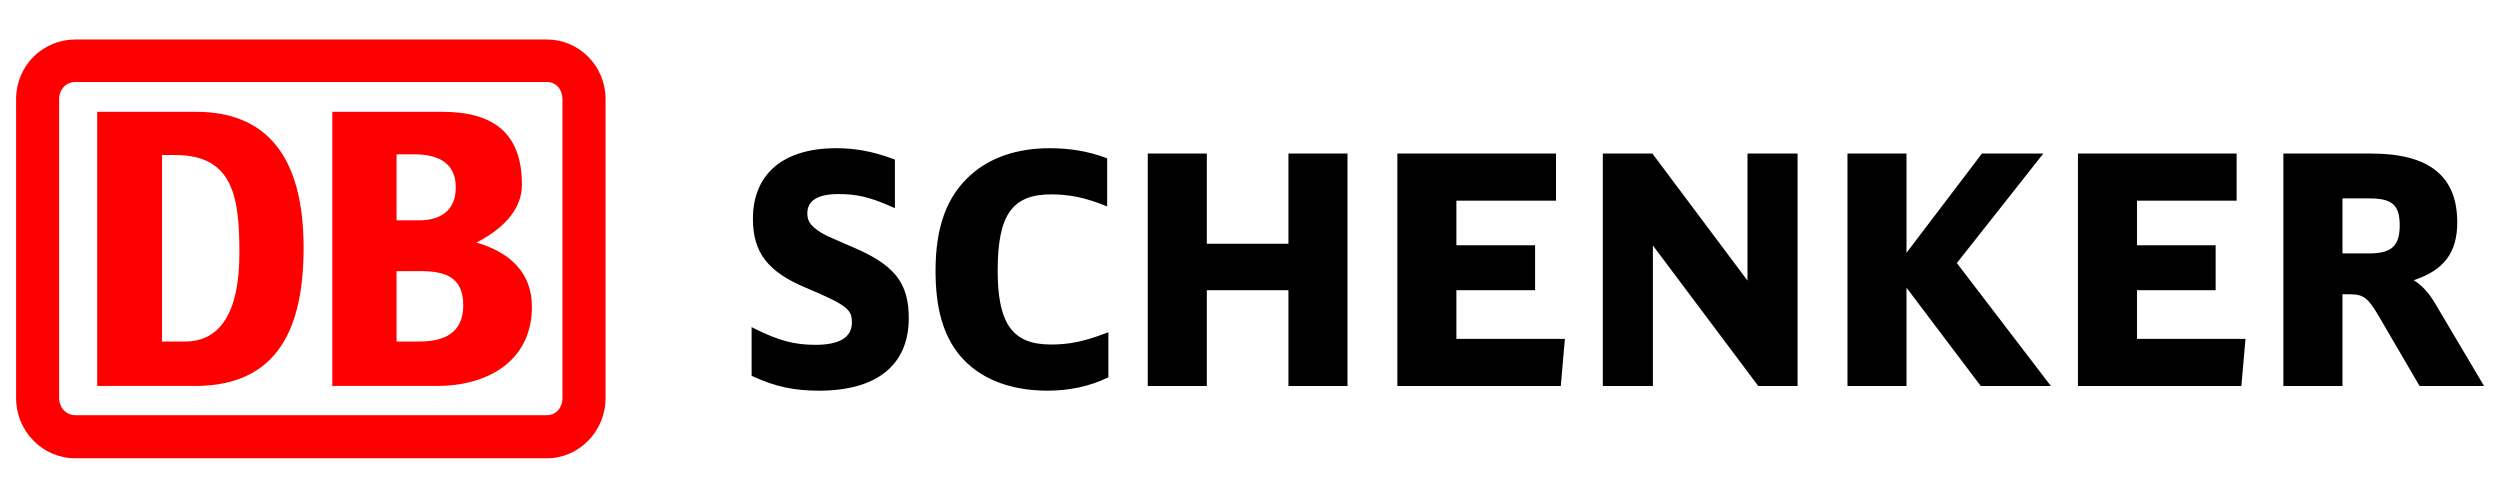 <svg version="1.2" xmlns="http://www.w3.org/2000/svg" viewBox="0 0 880 174" width="200" height="40">
	<style>
		.s0 { fill: #000000 } 
		.s1 { fill: #ff0000 } 
	</style>
	<path id="SCHENKER" class="s0" d="m856.9 105.38c-2.29-3.78-4.67-6.15-7.27-7.75 10.57-3.5 15.32-9.61 15.32-20.36 0-16.3-9.91-24.22-30.28-24.22h-30.92v81.82h20.8c0 0 0-30.67 0-32.28 0.97 0 2.64 0 2.64 0 4.69 0 6.37 1.25 10.04 7.52l14.46 24.76h22.7zm-32.35-36.54c1.41 0 9.47 0 9.47 0 8.1 0 10.68 2.33 10.68 9.53 0 7.16-2.88 9.83-10.68 9.83 0 0-8.06 0-9.47 0zm-72.33 49.44v-17.13c1.58 0 27.69 0 27.69 0v-15.82c0 0-26.11 0-27.69 0v-15.7c1.61 0 35.07 0 35.07 0v-16.58h-55.85v81.82h57.52l1.46-16.59c0 0-36.59 0-38.2 0zm-63.41-26.68c0.79-1.01 30.44-38.55 30.44-38.55h-21.61c0 0-23.85 31.41-26.55 34.93 0-4.31 0-34.93 0-34.93h-20.78v81.82h20.78c0 0 0-30.25 0-34.6 2.7 3.55 26.13 34.6 26.13 34.6h24.69c0 0-32.31-42.24-33.1-43.27zm-73.69-38.55c0 0 0 40.2 0 44.72-2.76-3.68-33.48-44.72-33.48-44.72h-17.45v81.82h17.63c0 0 0-44.92 0-49.46 2.78 3.69 37.08 49.46 37.08 49.46h13.85v-81.82zm-102.47 65.23v-17.13c1.57 0 27.7 0 27.7 0v-15.82c0 0-26.13 0-27.7 0v-15.7c1.6 0 35.07 0 35.07 0v-16.58h-55.85v81.82h57.53l1.44-16.59c0 0-36.59 0-38.19 0zm-59.12-65.23c0 0 0 30.13 0 31.74h-28.73c0-1.61 0-31.74 0-31.74h-20.79v81.82h20.79c0 0 0-32.1 0-33.72h28.73c0 1.62 0 33.72 0 33.72h20.79v-81.82zm-64.5 63.31c-7.68 2.9-12.68 3.91-19.15 3.91-13.46 0-18.7-7.28-18.7-26.03 0-19.56 5.09-26.82 18.81-26.82 6.36 0 11.93 1.14 18.59 3.79l1.14 0.46v-16.93l-0.54-0.21c-6.25-2.3-12.52-3.36-19.74-3.36-11.2 0-20.74 3.19-27.58 9.26-8.56 7.55-12.55 18.32-12.55 33.92 0 13.23 2.71 22.69 8.54 29.75 6.8 8.13 17.49 12.42 30.94 12.42 7.53 0 14.76-1.55 20.89-4.49l0.47-0.21v-15.88zm-89.2-30.52c0.01 0.01-1.3-0.55-1.3-0.55-8.38-3.65-8.71-3.78-10.7-5.2-2.74-1.95-3.65-3.48-3.65-6.02 0-4.47 3.69-6.76 10.98-6.76 6.46 0 11.17 1.11 18.67 4.45l1.18 0.51v-17.1l-0.56-0.21c-7.2-2.65-13.23-3.79-20.15-3.79-18.61 0-29.27 9.07-29.27 24.88 0 11.9 5.3 18.74 18.96 24.37 14.5 6.11 15.88 7.64 15.88 12.11 0 5.21-4.33 7.85-12.86 7.85-7.35 0-12.91-1.48-21.22-5.63l-1.22-0.61v17.11l0.49 0.25c7.71 3.57 14.46 5.02 23.26 5.02 20.36 0 31.57-9.07 31.57-25.54 0-12.48-5.06-18.82-20.06-25.14z"/>
	<path id="DB" class="s1" d="m192.5 12.9h-165.98c-11.41 0-20.85 9.15-20.85 20.99v105.21c0 11.84 9.44 21.22 20.85 21.22h165.98c11.2 0 20.65-9.38 20.65-21.22v-105.21c0-11.84-9.45-20.99-20.65-20.99zm5.49 126.2c0 3.35-2.2 6.04-5.49 6.04h-165.98c-3.29 0-5.7-2.69-5.7-6.04v-105.21c0-3.35 2.41-6.03 5.7-6.03h165.98c3.29 0 5.49 2.68 5.49 6.03zm-44.13-4.24h-36.88v-96.5h38.64c18.23 0 28.1 7.6 28.1 25.69 0 9.39-7.69 16.08-16.03 20.33 11.64 3.34 19.54 10.5 19.54 22.55 0 19.67-16.25 27.93-33.37 27.93zm-14.27-58.3h7.9c7.47 0 12.95-3.34 12.95-11.62 0-9.16-7.03-11.61-14.49-11.61h-6.36zm23.48 29.93c0-9.83-6.14-12.06-15.13-12.06h-8.35v24.78h8.13c8.12 0 15.35-2.67 15.35-12.72zm-93.96 28.37h-34.9v-96.5h34.9c24.59 0 37.76 15.63 37.76 47.8 0 27.93-8.77 48.48-37.76 48.7zm15.16-46.69c0-19.44-1.98-34.61-22.62-34.61h-4.62v65.65h8.13c12.07 0 19.11-9.81 19.11-31.04z"/>
</svg>